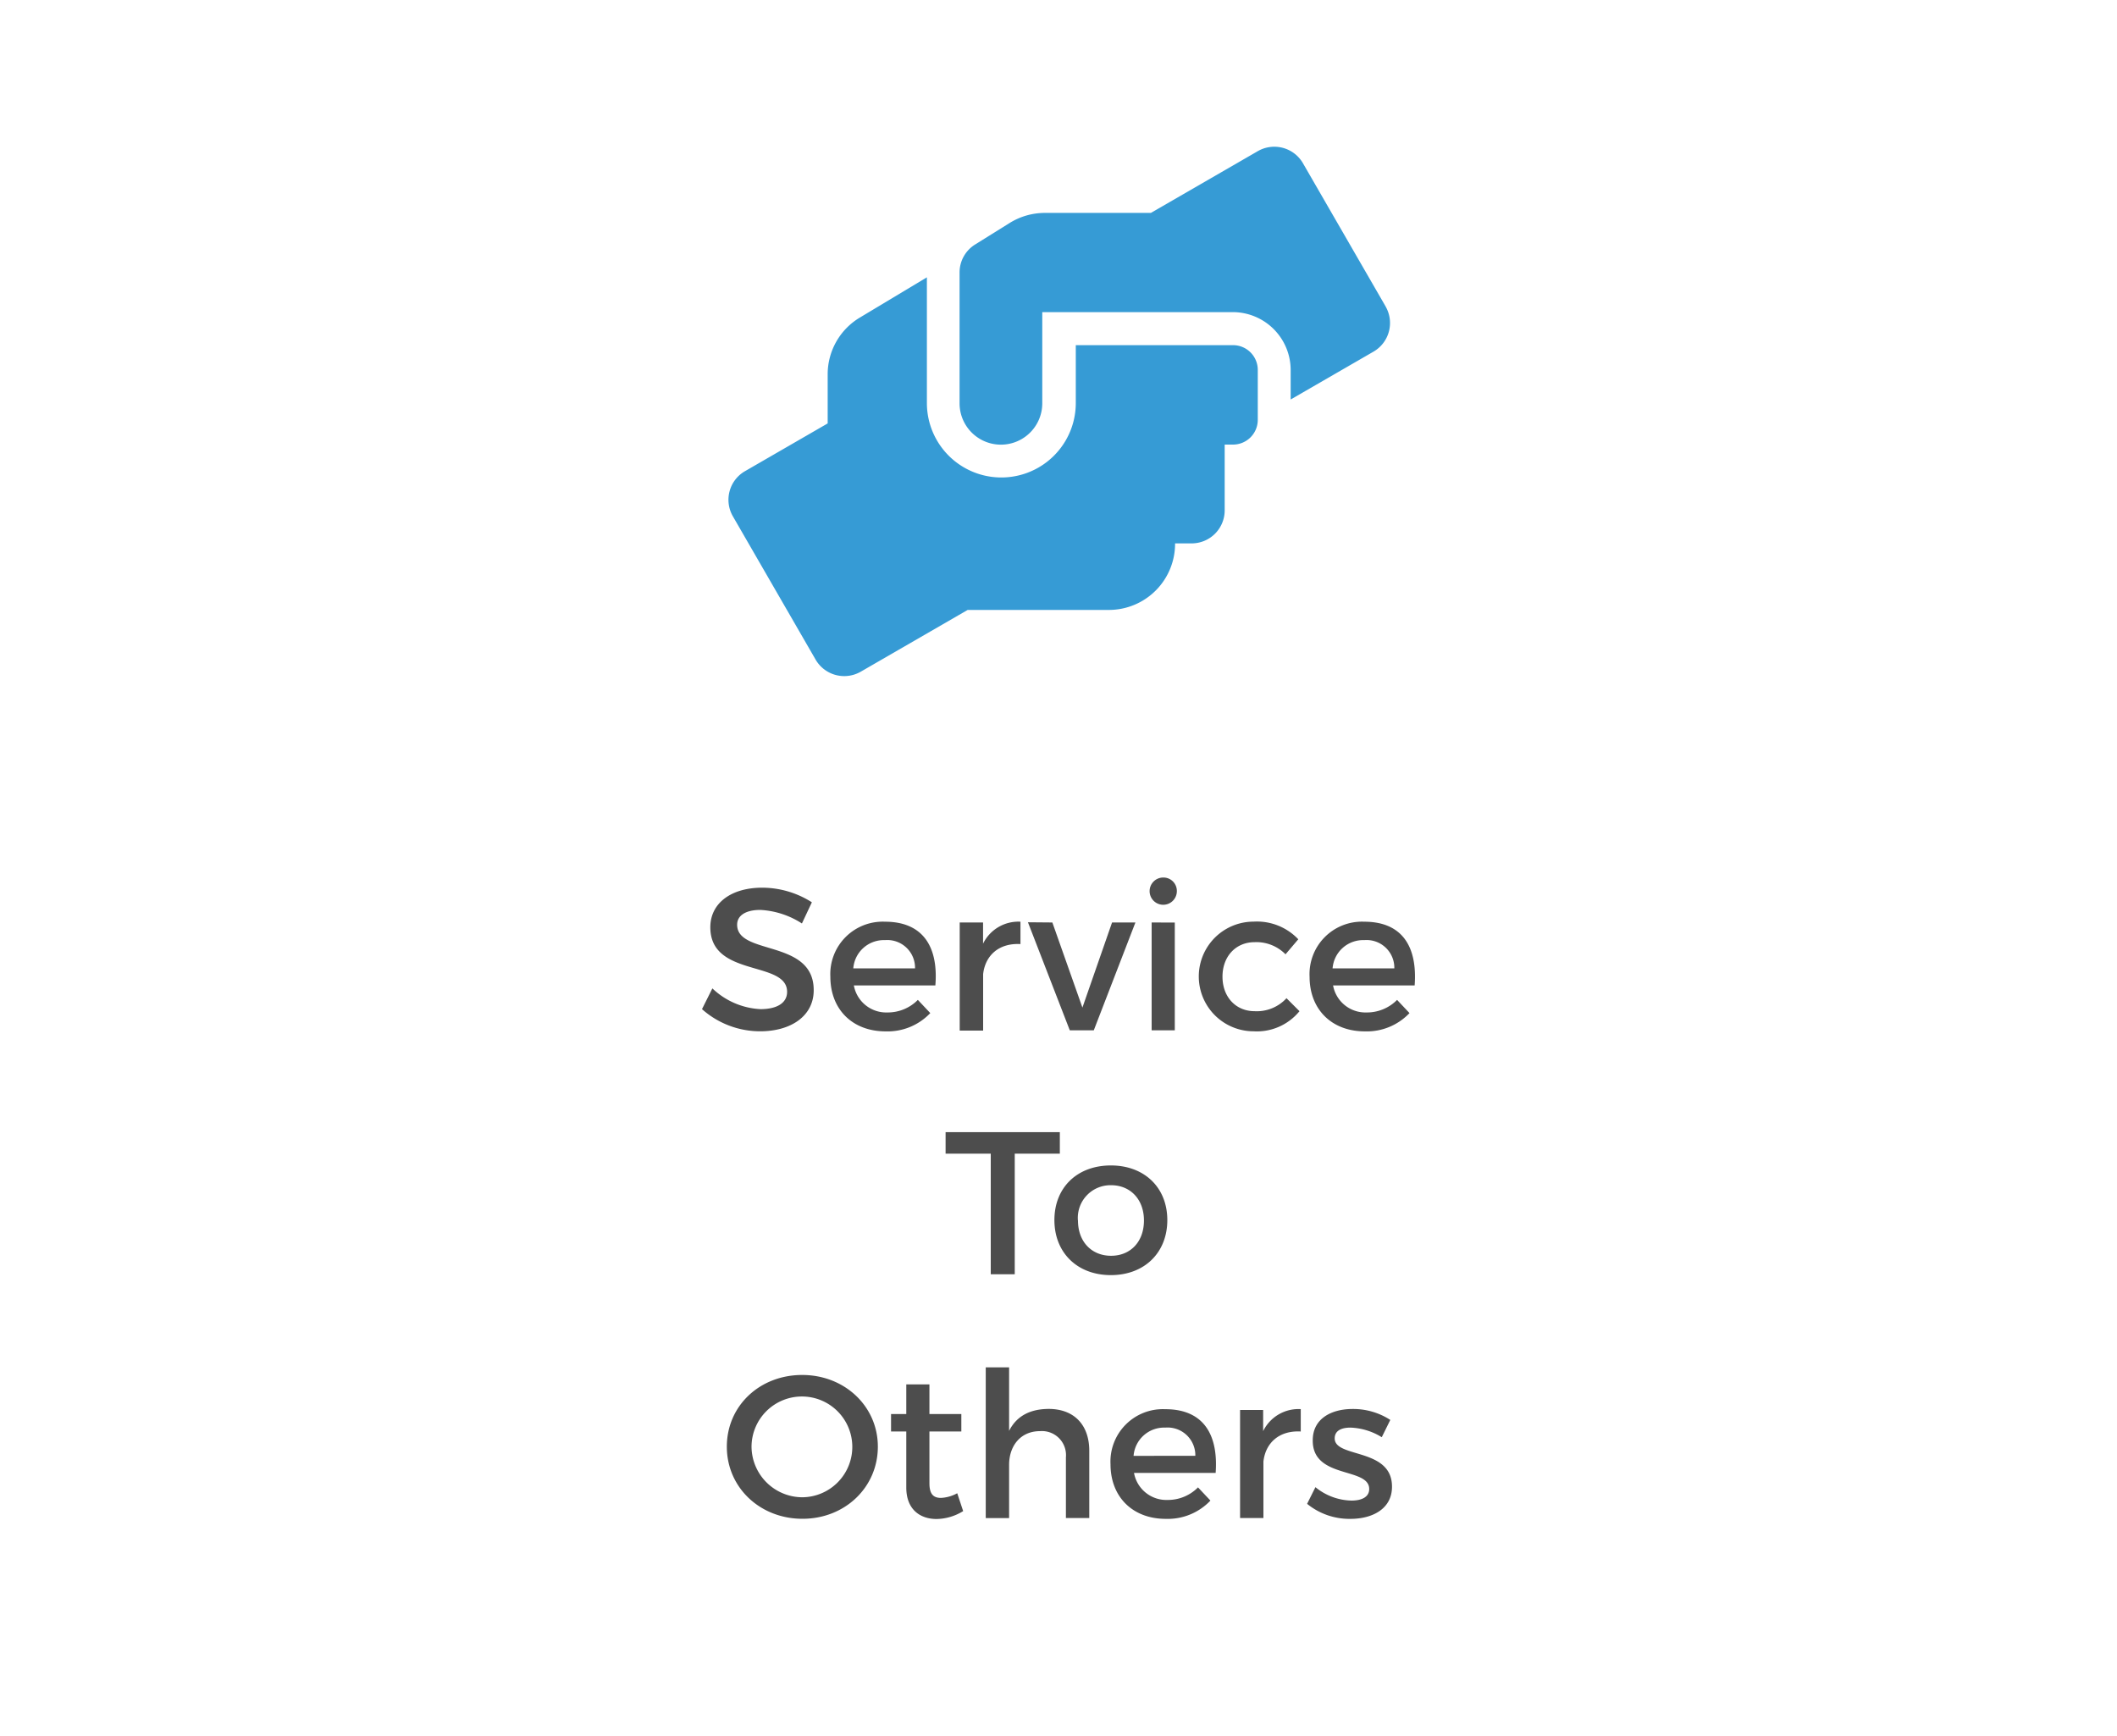 <svg id="Layer_1" data-name="Layer 1" xmlns="http://www.w3.org/2000/svg" viewBox="0 0 300 246"><defs><style>.cls-1{fill:#4d4d4d;}.cls-2{fill:#369bd5;}</style></defs><title>service</title><path class="cls-1" d="M107.74,128.94c-2,0-3.28.75-3.28,2.1,0,4.4,10.88,2,10.85,9.29,0,3.6-3.17,5.81-7.6,5.81A12.39,12.39,0,0,1,99.48,143l1.47-2.94a10.62,10.62,0,0,0,6.82,2.94c2.36,0,3.77-.89,3.77-2.45,0-4.49-10.88-2-10.88-9.15,0-3.45,3-5.61,7.34-5.61a13.12,13.12,0,0,1,7.05,2.07l-1.41,3A12,12,0,0,0,107.74,128.94Z"/><path class="cls-1" d="M132.55,139.64H121a4.66,4.66,0,0,0,4.75,3.83,6,6,0,0,0,4.32-1.78l1.76,1.87a8.33,8.33,0,0,1-6.33,2.59c-4.72,0-7.83-3.14-7.83-7.74a7.43,7.43,0,0,1,7.74-7.8C130.76,130.61,133,134.12,132.55,139.64Zm-2.88-2.42a3.93,3.93,0,0,0-4.26-4,4.34,4.34,0,0,0-4.49,4Z"/><path class="cls-1" d="M144.61,130.61v3.17c-3.08-.17-5,1.64-5.29,4.26v8H136V130.72h3.31v3A5.57,5.57,0,0,1,144.61,130.61Z"/><path class="cls-1" d="M149.13,130.72l4.26,12.06,4.2-12.06h3.31L155,146H151.6l-5.93-15.31Z"/><path class="cls-1" d="M166.77,126.35a1.93,1.93,0,1,1-1.93-2A1.9,1.9,0,0,1,166.77,126.35Zm-.29,4.38V146H163.2V130.72Z"/><path class="cls-1" d="M177.79,133.51c-2.65,0-4.55,2-4.55,4.89s1.9,4.89,4.55,4.89a5.71,5.71,0,0,0,4.52-1.84l1.84,1.84a7.79,7.79,0,0,1-6.5,2.85,7.77,7.77,0,0,1,0-15.54,8.07,8.07,0,0,1,6.33,2.5l-1.81,2.13A5.79,5.79,0,0,0,177.79,133.51Z"/><path class="cls-1" d="M200.47,139.64H188.91a4.66,4.66,0,0,0,4.75,3.83,6,6,0,0,0,4.32-1.78l1.76,1.87a8.33,8.33,0,0,1-6.33,2.59c-4.72,0-7.83-3.14-7.83-7.74a7.43,7.43,0,0,1,7.74-7.8C198.69,130.61,200.88,134.12,200.47,139.64Zm-2.88-2.42a3.93,3.93,0,0,0-4.26-4,4.34,4.34,0,0,0-4.49,4Z"/><path class="cls-1" d="M150.19,160.43v3.05H143.8v17.09h-3.4V163.48H134v-3.05Z"/><path class="cls-1" d="M165.42,172.89c0,4.63-3.25,7.8-8,7.8s-8-3.17-8-7.8,3.25-7.74,8-7.74S165.42,168.28,165.42,172.89Zm-12.66.06c0,3,1.93,5,4.69,5s4.66-2,4.66-5-1.93-5-4.66-5A4.63,4.63,0,0,0,152.75,172.94Z"/><path class="cls-1" d="M124.4,205c0,5.76-4.66,10.22-10.68,10.22S103,210.79,103,205s4.66-10.16,10.68-10.16S124.4,199.28,124.4,205Zm-17.9,0a7.22,7.22,0,0,0,7.25,7.17A7.14,7.14,0,1,0,106.5,205Z"/><path class="cls-1" d="M136.49,214.13a7.35,7.35,0,0,1-3.77,1.12c-2.3,0-4.29-1.32-4.29-4.46v-7.94h-2.16v-2.47h2.16v-4.2h3.28v4.2h4.52v2.47h-4.52v7.34c0,1.58.6,2.07,1.64,2.07a5.34,5.34,0,0,0,2.3-.66Z"/><path class="cls-1" d="M154.36,205.58v9.53h-3.31v-8.6a3.41,3.41,0,0,0-3.68-3.71c-2.73,0-4.37,2.07-4.37,4.78v7.54h-3.31V193.76H143v9c1.09-2.16,3.05-3.11,5.67-3.11C152.23,199.68,154.36,201.93,154.36,205.58Z"/><path class="cls-1" d="M172.27,208.72H160.7a4.66,4.66,0,0,0,4.75,3.83,6,6,0,0,0,4.32-1.78l1.76,1.87a8.33,8.33,0,0,1-6.33,2.59c-4.72,0-7.83-3.14-7.83-7.74a7.43,7.43,0,0,1,7.74-7.8C170.48,199.68,172.67,203.2,172.27,208.72Zm-2.88-2.42a3.93,3.93,0,0,0-4.26-4,4.34,4.34,0,0,0-4.49,4Z"/><path class="cls-1" d="M184.33,199.68v3.17c-3.08-.17-5,1.64-5.29,4.26v8h-3.31V199.8H179v3A5.57,5.57,0,0,1,184.33,199.68Z"/><path class="cls-1" d="M191.38,202.3c-1.29,0-2.24.43-2.24,1.53,0,2.82,8.14,1.29,8.12,6.85,0,3.14-2.79,4.55-5.87,4.55a9.47,9.47,0,0,1-6.16-2.13l1.18-2.36a8.34,8.34,0,0,0,5.12,1.9c1.41,0,2.5-.49,2.5-1.64,0-3.14-8.06-1.38-8-6.91,0-3.11,2.71-4.43,5.64-4.43a9.68,9.68,0,0,1,5.35,1.55l-1.21,2.45A9,9,0,0,0,191.38,202.3Z"/><path class="cls-2" d="M174.72,48.91H152.45v8.2a10.55,10.55,0,1,1-21.1,0V39.3L121.85,45a9.36,9.36,0,0,0-4.56,8V60l-11.72,6.77a4.68,4.68,0,0,0-1.71,6.4l11.72,20.3a4.69,4.69,0,0,0,6.4,1.71l15.15-8.75h20A9.38,9.38,0,0,0,166.52,77h2.34a4.68,4.68,0,0,0,4.69-4.69V63h1.17a3.51,3.51,0,0,0,3.52-3.52v-7A3.51,3.51,0,0,0,174.72,48.91Zm21.64-5.48-11.72-20.3a4.69,4.69,0,0,0-6.4-1.71l-15.15,8.75h-15a9.45,9.45,0,0,0-5,1.42l-4.91,3.06a4.66,4.66,0,0,0-2.2,4v18.5a5.86,5.86,0,0,0,11.72,0V44.23h27a8.21,8.21,0,0,1,8.2,8.2v4.18l11.72-6.77A4.69,4.69,0,0,0,196.36,43.44Z"/></svg>